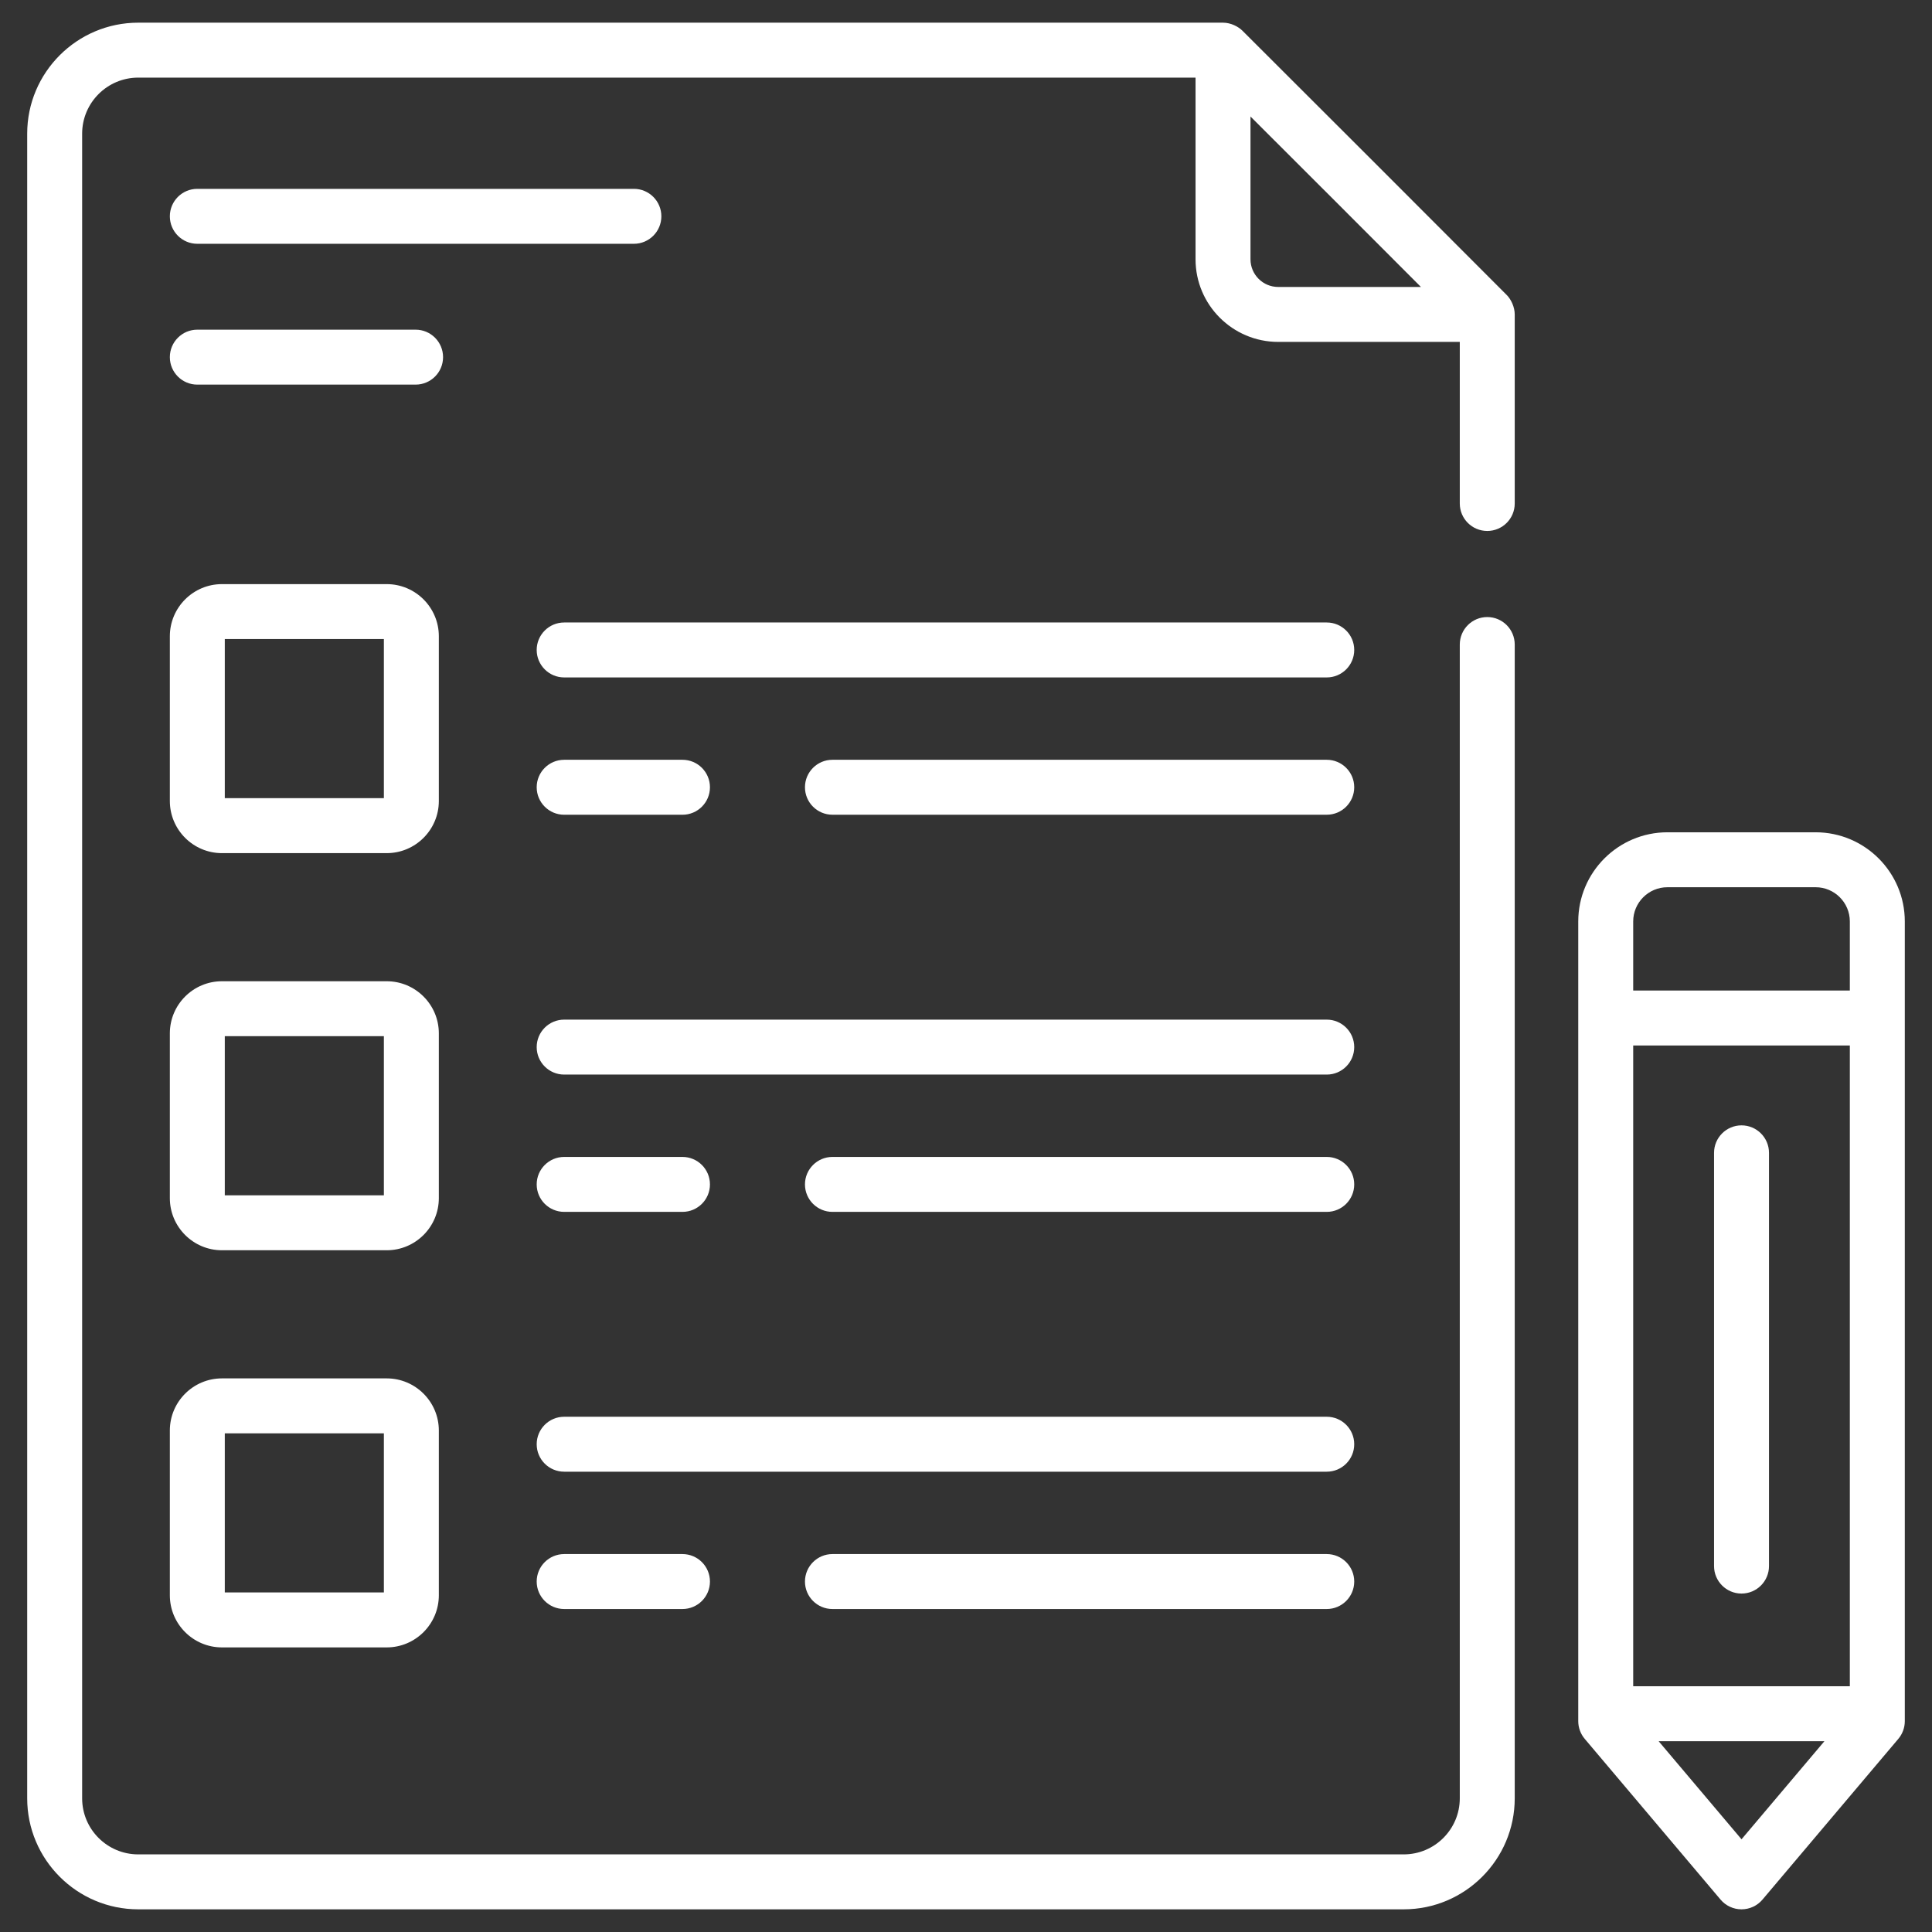<svg width="91" height="91" viewBox="0 0 91 91" fill="none" xmlns="http://www.w3.org/2000/svg">
<rect x="0" y="0" width="91" height="91" fill="#333333" stroke="none"/>
<path d="M70.052 25.009C70.766 25.009 71.346 24.43 71.346 23.715V14.812C71.346 14.461 71.174 14.101 70.97 13.896C66.824 9.738 62.677 5.593 58.52 1.446C58.33 1.257 57.979 1.068 57.603 1.068H6.51C3.627 1.068 1.281 3.413 1.281 6.296V84.704C1.281 87.587 3.627 89.932 6.51 89.932H66.118C69.001 89.932 71.346 87.587 71.346 84.704V30.359C71.346 29.644 70.767 29.064 70.052 29.064C69.338 29.064 68.758 29.644 68.758 30.359V84.704C68.758 86.16 67.574 87.344 66.118 87.344H6.51C5.054 87.344 3.869 86.16 3.869 84.704V6.296C3.869 4.84 5.054 3.656 6.51 3.656H56.312V12.213C56.312 14.359 58.058 16.104 60.204 16.104H68.758V23.715C68.758 24.43 69.338 25.009 70.052 25.009ZM58.9 12.213V5.488C61.58 8.163 64.256 10.838 66.928 13.516H60.204C59.485 13.516 58.9 12.931 58.9 12.213Z" fill="white"/>
<path d="M31.151 10.189C31.151 9.474 30.572 8.895 29.857 8.895H9.294C8.579 8.895 8 9.474 8 10.189C8 10.903 8.579 11.483 9.294 11.483H29.857C30.571 11.483 31.151 10.903 31.151 10.189Z" fill="white"/>
<path d="M19.575 15.528H9.294C8.579 15.528 8 16.108 8 16.822C8 17.537 8.579 18.116 9.294 18.116H19.575C20.29 18.116 20.869 17.537 20.869 16.822C20.869 16.108 20.29 15.528 19.575 15.528Z" fill="white"/>
<path d="M20.67 29.968C20.67 28.614 19.568 27.513 18.215 27.513H10.454C9.101 27.513 8 28.614 8 29.968V37.728C8 39.082 9.101 40.184 10.454 40.184H18.215C19.568 40.184 20.67 39.082 20.67 37.728V29.968ZM18.081 37.595H10.588V30.101H18.081V37.595Z" fill="white"/>
<path d="M62.492 29.32H26.574C25.859 29.32 25.279 29.899 25.279 30.614C25.279 31.328 25.859 31.908 26.574 31.908H62.492C63.207 31.908 63.786 31.328 63.786 30.614C63.786 29.899 63.206 29.32 62.492 29.32Z" fill="white"/>
<path d="M26.574 38.376H32.145C32.86 38.376 33.44 37.796 33.44 37.081C33.44 36.367 32.86 35.787 32.145 35.787H26.574C25.859 35.787 25.279 36.367 25.279 37.081C25.279 37.796 25.859 38.376 26.574 38.376Z" fill="white"/>
<path d="M62.492 35.787H39.209C38.495 35.787 37.915 36.367 37.915 37.081C37.915 37.796 38.495 38.375 39.209 38.375H62.492C63.206 38.375 63.786 37.796 63.786 37.081C63.786 36.367 63.206 35.787 62.492 35.787Z" fill="white"/>
<path d="M20.67 48.673C20.67 47.319 19.568 46.218 18.215 46.218H10.454C9.101 46.218 8 47.319 8 48.673V56.434C8 57.788 9.101 58.889 10.454 58.889H18.215C19.568 58.889 20.67 57.788 20.67 56.434V48.673ZM18.081 56.3H10.588V48.806H18.081V56.3Z" fill="white"/>
<path d="M62.492 48.026H26.574C25.859 48.026 25.279 48.605 25.279 49.32C25.279 50.035 25.859 50.614 26.574 50.614H62.492C63.207 50.614 63.786 50.035 63.786 49.32C63.786 48.605 63.206 48.026 62.492 48.026Z" fill="white"/>
<path d="M26.574 57.081H32.145C32.86 57.081 33.44 56.502 33.44 55.787C33.44 55.073 32.86 54.493 32.145 54.493H26.574C25.859 54.493 25.279 55.073 25.279 55.787C25.279 56.502 25.859 57.081 26.574 57.081Z" fill="white"/>
<path d="M62.492 54.493H39.209C38.495 54.493 37.915 55.073 37.915 55.787C37.915 56.502 38.495 57.081 39.209 57.081H62.492C63.206 57.081 63.786 56.502 63.786 55.787C63.786 55.073 63.206 54.493 62.492 54.493Z" fill="white"/>
<path d="M18.215 64.924H10.454C9.101 64.924 8 66.025 8 67.379V75.14C8 76.494 9.101 77.595 10.454 77.595H18.215C19.568 77.595 20.67 76.494 20.67 75.14V67.379C20.67 66.025 19.568 64.924 18.215 64.924ZM18.081 75.007H10.588V67.512H18.081V75.007Z" fill="white"/>
<path d="M62.492 66.731H26.574C25.859 66.731 25.279 67.311 25.279 68.025C25.279 68.74 25.859 69.319 26.574 69.319H62.492C63.207 69.319 63.786 68.74 63.786 68.025C63.786 67.311 63.206 66.731 62.492 66.731Z" fill="white"/>
<path d="M26.574 73.199C25.859 73.199 25.279 73.778 25.279 74.493C25.279 75.207 25.859 75.787 26.574 75.787H32.145C32.86 75.787 33.44 75.207 33.44 74.493C33.44 73.778 32.86 73.199 32.145 73.199H26.574Z" fill="white"/>
<path d="M62.492 73.199H39.209C38.495 73.199 37.915 73.778 37.915 74.493C37.915 75.207 38.495 75.787 39.209 75.787H62.492C63.206 75.787 63.786 75.207 63.786 74.493C63.786 73.778 63.206 73.199 62.492 73.199Z" fill="white"/>
<path d="M82.028 89.932C82.409 89.932 82.77 89.765 83.016 89.473L89.413 81.904C89.61 81.671 89.719 81.375 89.719 81.069V80.718C89.719 70.791 89.719 52.528 89.719 43.401C89.719 41.086 87.835 39.202 85.519 39.202H78.537C76.222 39.202 74.338 41.086 74.338 43.401V80.718V81.069C74.338 81.375 74.447 81.671 74.644 81.904L81.04 89.473C81.286 89.765 81.647 89.932 82.028 89.932ZM78.124 82.013H85.933L82.028 86.633L78.124 82.013ZM87.13 79.424H76.926V49.244H87.13V79.424ZM76.926 43.401C76.926 42.513 77.649 41.79 78.537 41.79H85.519C86.407 41.79 87.13 42.513 87.13 43.401V46.656H76.926V43.401Z" fill="white"/>
<path d="M82.028 75.059C82.743 75.059 83.322 74.479 83.322 73.765V54.3C83.322 53.586 82.743 53.006 82.028 53.006C81.314 53.006 80.734 53.586 80.734 54.3V73.765C80.734 74.479 81.314 75.059 82.028 75.059Z" fill="white"/>
</svg>
